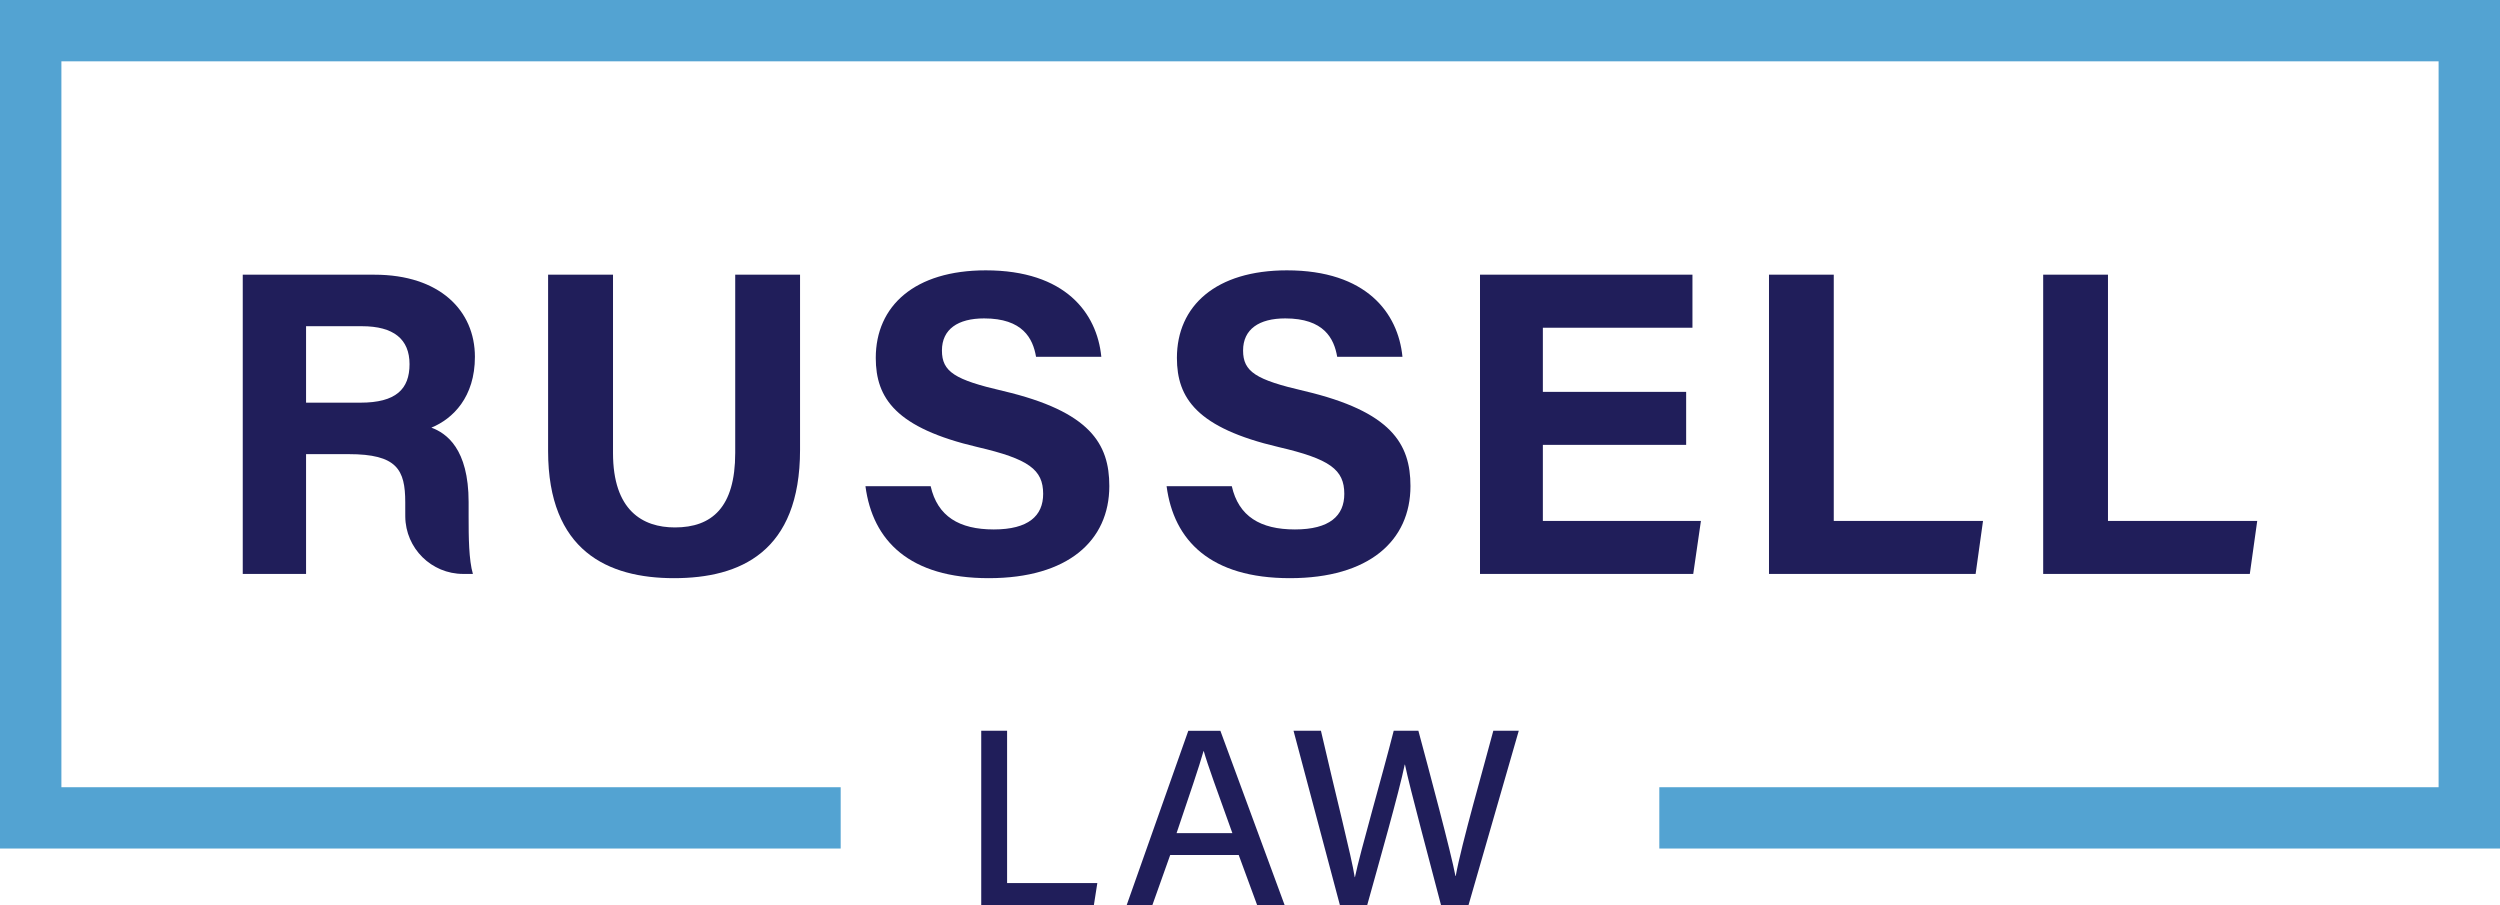 <svg width="221" height="80" viewBox="0 0 221 80" fill="none" xmlns="http://www.w3.org/2000/svg">
<g id="Layer_1" clip-path="url(#clip0_181_8168)">
<g id="Group">
<path id="Vector" d="M27.056 40.15V50.737H21.459V24.283H33.099C38.873 24.283 41.982 27.46 41.982 31.545C41.982 35.096 40.047 37.017 38.134 37.804C39.446 38.286 41.426 39.652 41.426 44.386V45.692C41.426 47.47 41.442 49.496 41.804 50.735H40.945C38.134 50.735 35.852 48.471 35.826 45.662C35.824 45.383 35.824 45.092 35.824 44.794V44.407C35.824 41.514 35.092 40.146 30.823 40.146H27.056V40.15ZM27.056 35.596H31.858C34.995 35.596 36.203 34.406 36.203 32.194C36.203 29.981 34.796 28.837 31.994 28.837H27.056V35.596Z" fill="#201E5A"/>
<path id="Vector_2" d="M54.19 24.283V40.046C54.19 45.121 56.802 46.625 59.66 46.625C62.937 46.625 64.993 44.847 64.993 40.046V24.283H70.724V39.76C70.724 48.805 65.423 51.11 59.581 51.11C53.739 51.11 48.452 48.706 48.452 39.868V24.28H54.188L54.19 24.283Z" fill="#201E5A"/>
<path id="Vector_3" d="M82.271 42.983C82.874 45.64 84.784 46.803 87.85 46.803C90.915 46.803 92.215 45.596 92.215 43.661C92.215 41.509 90.938 40.574 86.408 39.52C79.201 37.829 77.418 35.211 77.418 31.64C77.418 27.028 80.871 23.898 87.143 23.898C94.176 23.898 96.976 27.674 97.357 31.543H91.587C91.31 29.914 90.409 28.147 86.995 28.147C84.671 28.147 83.267 29.107 83.267 30.984C83.267 32.862 84.392 33.571 88.672 34.562C96.375 36.376 98.064 39.236 98.064 42.967C98.064 47.797 94.405 51.11 87.404 51.11C80.403 51.11 77.139 47.804 76.506 42.98H82.276L82.271 42.983Z" fill="#201E5A"/>
<path id="Vector_4" d="M108.892 42.983C109.495 45.64 111.406 46.803 114.471 46.803C117.536 46.803 118.836 45.596 118.836 43.661C118.836 41.509 117.559 40.574 113.029 39.52C105.823 37.829 104.039 35.211 104.039 31.64C104.039 27.028 107.493 23.898 113.764 23.898C120.798 23.898 123.599 27.674 123.978 31.543H118.208C117.931 29.914 117.03 28.147 113.616 28.147C111.292 28.147 109.888 29.107 109.888 30.984C109.888 32.862 111.013 33.571 115.293 34.562C122.997 36.376 124.685 39.236 124.685 42.967C124.685 47.797 121.026 51.11 114.025 51.11C107.024 51.11 103.76 47.804 103.127 42.98H108.897L108.892 42.983Z" fill="#201E5A"/>
<path id="Vector_5" d="M149.056 39.329H136.389V46.049H150.362L149.682 50.737H130.832V24.283H149.613V28.971H136.389V34.639H149.056V39.327V39.329Z" fill="#201E5A"/>
<path id="Vector_6" d="M156.379 24.283H162.105V46.049H175.299L174.645 50.737H156.379V24.283Z" fill="#201E5A"/>
<path id="Vector_7" d="M180.619 24.283H186.345V46.049H199.539L198.883 50.737H180.617V24.283H180.619Z" fill="#201E5A"/>
</g>
<g id="Group_2">
<path id="Vector_8" d="M86.738 64.599H89.027V78.064H97.003L96.701 80H86.741V64.599H86.738Z" fill="#201E5A"/>
<path id="Vector_9" d="M103.446 75.582L101.873 80.002H99.602L105.046 64.601H107.881L113.558 80.002H111.128L109.502 75.582H103.446ZM108.941 73.647C107.541 69.75 106.756 67.614 106.414 66.4H106.391C106.014 67.748 105.134 70.315 104.009 73.647H108.941Z" fill="#201E5A"/>
<path id="Vector_10" d="M118.444 80L114.348 64.599H116.771C118.016 70.027 119.492 75.787 119.756 77.536H119.779C120.218 75.388 122.218 68.49 123.204 64.599H125.385C126.286 67.946 128.288 75.418 128.662 77.441H128.686C129.184 74.641 131.217 67.616 132.009 64.599H134.259L129.82 80H127.383C126.473 76.482 124.606 69.586 124.2 67.591H124.177C123.696 69.972 121.823 76.544 120.864 80H118.441H118.444Z" fill="#201E5A"/>
</g>
<path id="Vector_11" d="M221 75.01H146.684V69.591H215.572V5.421H5.428V69.591H74.316V75.01H0V0H221V75.01Z" fill="#53A3D2"/>
</g>
<defs>
<clipPath id="clip0_181_8168">
<rect width="221" height="80" fill="white"/>
</clipPath>
</defs>
</svg>
